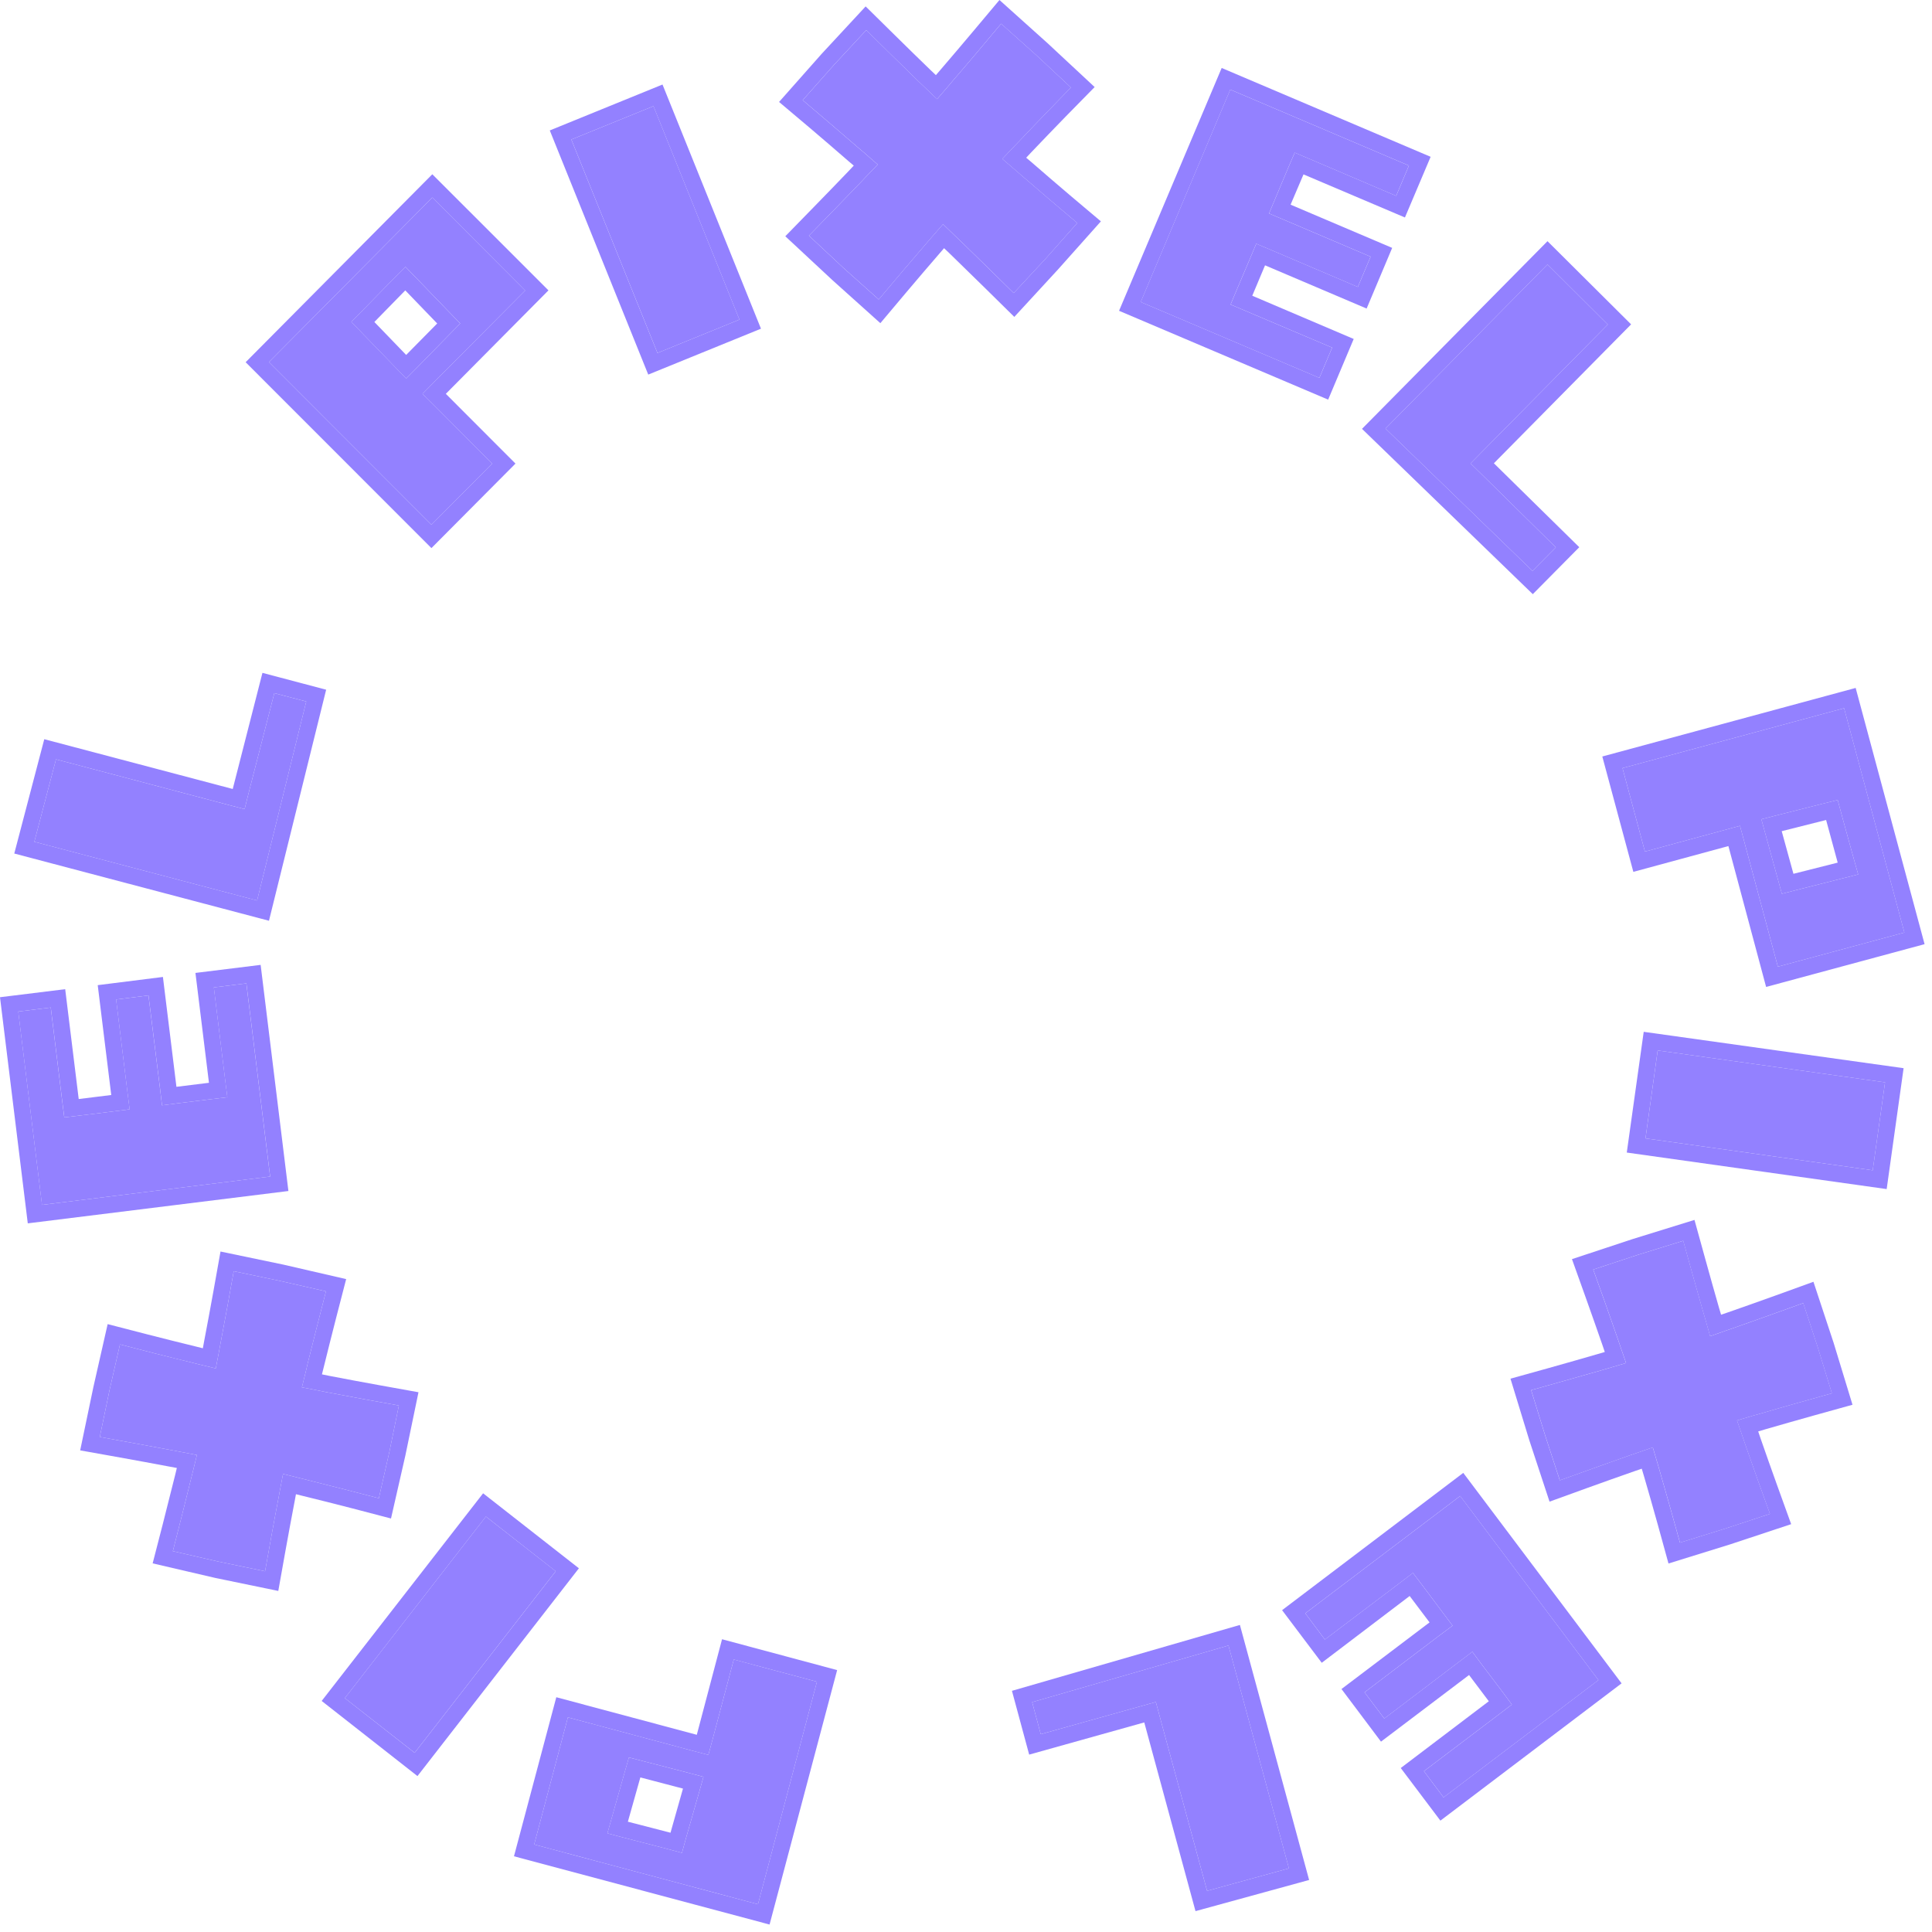 <?xml version="1.0" encoding="UTF-8"?> <svg xmlns="http://www.w3.org/2000/svg" width="239" height="239" viewBox="0 0 239 239" fill="none"><path d="M33.273 44.79L53.483 24.433L64.965 35.939L53.703 47.261L52.27 48.718L53.721 50.156L60.886 57.348L53.372 64.908L33.273 44.79ZM50.157 33.007L48.688 34.482L44.866 38.392L43.47 39.812L44.848 41.25L48.798 45.325L50.249 46.819L51.719 45.343L55.54 41.434L56.936 40.014L55.54 38.576L51.609 34.501L50.157 33.007Z" fill="#9381FF"></path><path d="M80.839 13.129L91.477 39.535L81.335 43.665L70.68 17.259L80.839 13.129Z" fill="#9381FF"></path><path d="M133.27 27.585L129.376 31.974L125.407 36.252C123.57 34.444 120.888 31.808 118.867 29.853L118.205 29.226L116.662 27.732L115.248 29.355L114.66 30.037C112.841 32.139 110.489 34.924 108.707 37.044L104.353 33.154L100.072 29.152C101.799 27.382 104.445 24.671 106.466 22.569L107.09 21.905L108.579 20.356L106.962 18.936L106.264 18.346C104.077 16.447 101.193 13.995 99.301 12.39L103.159 8.039L107.164 3.724C109.001 5.531 111.647 8.149 113.704 10.141L114.366 10.768L115.927 12.261L117.324 10.639L117.912 9.938C119.785 7.78 122.192 4.922 123.846 2.931L128.218 6.84L132.48 10.823C130.57 12.796 127.998 15.433 126.105 17.443L125.481 18.088L123.993 19.656L125.628 21.057L126.307 21.647C128.494 23.547 131.433 26.036 133.27 27.585Z" fill="#9381FF"></path><path d="M152.188 11.083L174.289 20.487L172.709 24.231L162.035 19.676L160.161 18.883L159.353 20.764L157.773 24.526L156.983 26.407L158.857 27.2L169.549 31.754L167.969 35.498L157.277 30.943L155.403 30.15L154.613 32.031L153.014 35.792L152.224 37.673L154.098 38.466L164.791 43.002L163.211 46.746L141.109 37.36L152.188 11.083Z" fill="#9381FF"></path><path d="M181.918 57.33L183.387 58.769L192.463 67.712L189.579 70.625L171.391 53.015L191.434 32.713L198.893 40.144L183.351 55.873L181.918 57.33Z" fill="#9381FF"></path><path d="M227.336 98.967L225.388 99.447L219.913 100.83L217.893 101.346L218.444 103.356L219.895 108.63L220.428 110.566L222.357 110.068L227.832 108.685L229.871 108.169L229.302 106.159L227.85 100.885L227.336 98.967ZM215.247 102.158L213.281 102.692L203.489 105.348L200.715 95.021L228.126 87.608L235.585 115.361L219.932 119.583L215.78 104.131L215.247 102.158Z" fill="#9381FF"></path><path d="M233.192 133.892L231.668 144.772L203.559 140.826L205.065 129.946L233.192 133.892Z" fill="#9381FF"></path><path d="M214.459 164.281C217.178 163.323 220.742 162.05 223.075 161.202L224.894 166.734L226.621 172.358C224.141 173.059 220.558 174.055 217.803 174.866L216.939 175.106L214.881 175.714L215.58 177.743L215.874 178.609C216.81 181.32 218.078 184.842 218.96 187.276L213.412 189.102L207.827 190.835C207.092 188.18 206.1 184.639 205.328 181.984L205.071 181.099L204.465 179.052L202.444 179.753L201.58 180.048C198.843 181.007 195.242 182.316 192.964 183.127L191.145 177.558L189.418 171.971C191.917 171.27 195.517 170.256 198.218 169.482L199.1 169.223L201.158 168.615L200.459 166.586L200.166 165.72C199.265 163.101 198.034 159.653 197.097 157.053L202.627 155.227L208.231 153.494C208.892 155.891 209.903 159.542 210.711 162.345L210.968 163.212L211.556 165.296L213.595 164.577L214.459 164.281Z" fill="#9381FF"></path><path d="M182.141 204.333L180.506 205.569L171.247 212.594L168.803 209.349L178.062 202.323L179.698 201.106L178.467 199.465L176.023 196.201L174.792 194.578L173.176 195.814L163.898 202.821L161.473 199.576L180.635 185.063L197.739 207.837L178.577 222.349L176.152 219.104L185.411 212.096L187.028 210.861L185.815 209.22L183.354 205.974L182.141 204.333Z" fill="#9381FF"></path><path d="M127.684 210.566L151.971 203.559L159.449 231.126L149.326 233.911L143.52 212.539L142.987 210.547L141.003 211.101L128.749 214.53L127.684 210.566Z" fill="#9381FF"></path><path d="M84.362 229.208L84.895 227.271L86.457 221.813L87.026 219.803L85.005 219.268L79.732 217.904L77.803 217.406L77.252 219.324L75.709 224.782L75.139 226.792L77.16 227.327L82.433 228.691L84.362 229.208ZM87.632 217.093L88.165 215.12L90.774 205.291L101.062 208.039L93.769 235.569L66.082 228.175L70.252 212.446L85.666 216.576L87.632 217.093Z" fill="#9381FF"></path><path d="M60.109 187.607L42.656 210.066L51.294 216.829L68.748 194.369L60.109 187.607Z" fill="#9381FF"></path><path d="M49.345 173.87L48.169 179.605L46.864 185.34C44.476 184.713 40.802 183.772 37.972 183.072L37.091 182.85L35.015 182.334L34.611 184.455L34.445 185.358C33.894 188.18 33.233 191.941 32.792 194.375L27.096 193.195L21.383 191.886C22.026 189.378 22.944 185.764 23.624 182.98L23.845 182.094L24.359 179.992L22.246 179.587L21.364 179.421C18.553 178.886 14.879 178.222 12.344 177.761L13.538 172.026L14.842 166.31C17.506 167.011 21.052 167.914 23.734 168.56L24.616 168.781L26.692 169.279L27.096 167.177L27.262 166.273C27.813 163.415 28.493 159.635 28.915 157.256L34.629 158.454L40.324 159.745C39.681 162.272 38.744 165.904 38.064 168.652L37.862 169.537L37.348 171.621L39.442 172.026L40.343 172.211C43.043 172.727 46.644 173.391 49.345 173.87Z" fill="#9381FF"></path><path d="M20.038 136.733L22.059 136.475L26.101 135.977L28.122 135.738L27.864 133.709L26.45 122.147L30.473 121.649L33.413 145.548L5.193 149.051L2.254 125.135L6.277 124.637L7.692 136.199L7.949 138.227L9.97 137.987L14.012 137.489L16.033 137.231L15.776 135.203L14.361 123.641L18.366 123.143L19.799 134.705L20.038 136.733Z" fill="#9381FF"></path><path d="M37.885 86.78L31.804 111.397L4.246 104.132L6.928 93.934L28.276 99.577L30.261 100.093L30.757 98.102L33.935 85.747L37.885 86.78Z" fill="#9381FF"></path><path d="M225.386 99.446L227.334 98.967L227.848 100.885L229.3 106.158L229.869 108.168L227.83 108.685L222.355 110.068L220.426 110.566L219.893 108.629L218.442 103.356L217.891 101.346L219.912 100.829L225.386 99.446ZM227.334 106.712L225.901 101.438L220.408 102.821L221.859 108.095L227.334 106.712Z" fill="#9381FF"></path><path d="M233.191 133.893L205.064 129.947L203.557 140.826L231.666 144.772L233.191 133.893ZM203.337 127.642L235.487 132.141L233.393 147.096L201.242 142.578L203.337 127.642Z" fill="#9381FF"></path><path d="M213.28 102.692L215.246 102.158L215.778 104.131L219.93 119.583L235.583 115.361L228.124 87.608L200.713 95.021L203.488 105.348L213.28 102.692ZM202.055 107.855L198.215 93.583L229.557 85.101L238.082 116.799L218.479 122.091L213.813 104.665L202.055 107.855Z" fill="#9381FF"></path><path d="M202.233 181.982C198.687 183.218 193.653 185.043 191.687 185.763L189.189 178.184L186.855 170.55C188.876 169.996 194.039 168.558 197.64 167.507L198.522 167.249L198.228 166.382C196.997 162.823 195.178 157.752 194.461 155.761L201.994 153.271L209.618 150.911C210.188 152.958 211.602 158.14 212.65 161.772L212.907 162.639L213.77 162.344C217.334 161.108 222.368 159.283 224.334 158.564L226.833 166.124L229.166 173.777C227.145 174.33 221.983 175.768 218.363 176.819L217.5 177.077L217.794 177.944C219.025 181.503 220.862 186.574 221.578 188.547L214.009 191.055L206.403 193.415C205.852 191.368 204.419 186.187 203.353 182.554L203.096 181.687L202.233 181.982ZM200.451 166.585L201.149 168.613L199.091 169.222L198.209 169.48C195.509 170.255 191.908 171.269 189.409 171.97L191.136 177.557L192.955 183.126C195.233 182.314 198.834 181.005 201.571 180.046L202.435 179.751L204.456 179.05L205.062 181.097L205.319 181.982C206.091 184.638 207.083 188.178 207.818 190.834L213.403 189.1L218.951 187.275C218.069 184.841 216.802 181.319 215.865 178.608L215.571 177.741L214.873 175.713L216.93 175.104L217.794 174.865C220.55 174.053 224.132 173.058 226.612 172.357L224.885 166.733L223.066 161.201C220.733 162.049 217.169 163.321 214.45 164.28L213.587 164.575L211.547 165.294L210.959 163.211L210.702 162.344C209.894 159.541 208.883 155.89 208.222 153.493L202.619 155.226L197.089 157.052C198.026 159.652 199.256 163.1 200.157 165.718L200.451 166.585Z" fill="#9381FF"></path><path d="M189.616 73.502L168.488 53.052L191.435 29.836L201.778 40.125L184.803 57.311L195.366 67.693L189.616 73.502ZM192.464 67.712L183.388 58.768L181.918 57.33L183.351 55.873L198.894 40.144L191.435 32.713L171.391 53.015L189.579 70.625L192.464 67.712Z" fill="#9381FF"></path><path d="M181.015 182.204L200.6 208.241L178.186 225.224L173.281 218.715L184.175 210.454L181.732 207.209L170.837 215.451L165.95 208.942L176.845 200.699L174.383 197.435L163.507 205.697L158.602 199.187L181.015 182.204ZM183.349 205.973L185.81 209.219L187.023 210.86L185.406 212.095L176.147 219.102L178.572 222.348L197.734 207.836L180.629 185.062L161.468 199.575L163.893 202.82L173.17 195.813L174.787 194.577L176.018 196.2L178.462 199.464L179.692 201.105L178.057 202.322L168.798 209.348L171.241 212.593L180.501 205.568L182.136 204.332L183.349 205.973Z" fill="#9381FF"></path><path d="M172.716 24.23L174.296 20.486L152.194 11.082L141.116 37.359L163.217 46.745L164.797 43.002L154.105 38.465L152.231 37.672L153.021 35.791L154.619 32.03L155.409 30.149L157.283 30.942L167.976 35.496L169.556 31.753L158.863 27.198L156.989 26.406L157.779 24.525L159.359 20.763L160.168 18.882L162.041 19.675L172.716 24.23ZM176.978 19.398L173.799 26.904L161.251 21.574L159.653 25.318L172.22 30.665L169.06 38.17L156.493 32.823L154.913 36.584L167.461 41.932L164.301 49.437L138.434 38.447L151.129 8.408L176.978 19.398Z" fill="#9381FF"></path><path d="M159.447 231.127L151.97 203.559L127.682 210.567L128.748 214.531L141.002 211.101L142.986 210.548L143.519 212.54L149.324 233.911L159.447 231.127ZM141.553 213.074L127.315 217.057L125.184 209.165L153.384 201.015L161.946 232.565L147.891 236.419L141.553 213.074Z" fill="#9381FF"></path><path d="M101.648 6.657L107.086 0.793C108.592 2.268 112.395 6.048 115.114 8.667L115.776 9.294L116.364 8.611C118.825 5.753 122.279 1.623 123.639 0L129.573 5.329L135.415 10.769C133.927 12.263 130.161 16.116 127.57 18.846L126.946 19.509L127.644 20.099C130.473 22.57 134.57 26.037 136.187 27.383L130.877 33.339L125.476 39.203C123.97 37.71 120.148 33.948 117.448 31.329L116.786 30.703L116.198 31.385C113.718 34.243 110.264 38.355 108.905 39.978L102.989 34.667L97.147 29.227C98.616 27.715 102.383 23.88 104.991 21.151L105.616 20.487L104.918 19.897C102.089 17.426 97.992 13.959 96.375 12.613L101.648 6.657ZM108.574 20.358L107.086 21.907L106.461 22.57C104.44 24.673 101.795 27.383 100.068 29.154L104.348 33.155L108.703 37.046C110.485 34.925 112.836 32.141 114.655 30.039L115.243 29.356L116.658 27.734L118.201 29.227L118.862 29.854C120.883 31.809 123.565 34.446 125.403 36.253L129.371 31.975L133.266 27.586C131.429 26.037 128.489 23.548 126.303 21.648L125.623 21.058L123.988 19.657L125.476 18.09L126.101 17.444C127.993 15.434 130.565 12.797 132.476 10.824L128.213 6.841L123.841 2.932C122.188 4.923 119.781 7.782 117.907 9.939L117.319 10.64L115.923 12.263L114.361 10.769L113.7 10.142C111.642 8.15 108.996 5.532 107.159 3.725L103.154 8.04L99.296 12.392C101.188 13.996 104.073 16.448 106.259 18.348L106.957 18.938L108.574 20.358Z" fill="#9381FF"></path><path d="M82.945 226.719L84.488 221.261L79.215 219.878L77.672 225.355L82.945 226.719ZM87.023 219.804L86.454 221.814L84.892 227.273L84.359 229.209L82.43 228.692L77.158 227.328L75.137 226.793L75.706 224.783L77.249 219.325L77.801 217.407L79.73 217.905L85.002 219.27L87.023 219.804Z" fill="#9381FF"></path><path d="M81.331 43.666L91.473 39.536L80.835 13.13L70.676 17.26L81.331 43.666ZM81.956 10.456L94.137 40.661L80.192 46.34L68.012 16.136L81.956 10.456Z" fill="#9381FF"></path><path d="M93.767 235.57L101.061 208.04L90.772 205.292L88.164 215.121L87.631 217.094L85.665 216.577L70.251 212.447L66.081 228.176L93.767 235.57ZM103.559 206.601L95.2 238.078L63.582 229.633L68.818 209.957L86.198 214.604L89.321 202.784L103.559 206.601Z" fill="#9381FF"></path><path d="M42.659 210.068L51.294 216.835L68.747 194.376L60.112 187.608L42.659 210.068ZM51.643 219.712L39.793 210.418L59.763 184.731L71.613 194.007L51.643 219.712Z" fill="#9381FF"></path><path d="M48.682 34.484L50.152 33.009L51.604 34.502L55.535 38.578L56.931 40.016L55.535 41.436L51.714 45.345L50.244 46.82L48.793 45.327L44.843 41.251L43.465 39.813L44.861 38.393L48.682 34.484ZM54.084 40.016L50.134 35.922L46.312 39.832L50.244 43.907L54.084 40.016Z" fill="#9381FF"></path><path d="M30.387 44.809L53.48 21.557L67.847 35.921L55.152 48.719L63.768 57.349L53.37 67.804L30.387 44.809ZM33.271 44.791L53.37 64.909L60.884 57.349L53.719 50.157L52.268 48.719L53.701 47.262L64.963 35.94L53.48 24.433L33.271 44.791Z" fill="#9381FF"></path><path d="M21.658 182.5L21.878 181.596L20.978 181.43C17.285 180.729 11.994 179.789 9.918 179.42L11.553 171.583L13.317 163.802C15.356 164.336 20.555 165.682 24.211 166.568L25.093 166.789L25.259 165.885C25.975 162.179 26.912 156.887 27.279 154.821L35.069 156.444L42.822 158.233C42.289 160.261 40.948 165.461 40.048 169.131L39.827 170.016L40.728 170.2C44.42 170.919 49.712 171.86 51.769 172.229L50.152 180.029L48.37 187.847C46.349 187.312 41.15 185.948 37.494 185.063L36.612 184.842L36.447 185.727C35.73 189.433 34.794 194.744 34.426 196.809L26.655 195.205L18.884 193.398C19.416 191.369 20.757 186.151 21.658 182.5ZM24.358 179.992L23.844 182.094L23.623 182.979C22.944 185.764 22.025 189.378 21.382 191.886L27.096 193.195L32.791 194.375C33.232 191.941 33.893 188.179 34.444 185.358L34.61 184.454L35.014 182.334L37.09 182.85L37.972 183.071C40.801 183.772 44.475 184.712 46.864 185.339L48.168 179.605L49.344 173.87C46.643 173.39 43.042 172.726 40.342 172.21L39.442 172.026L37.347 171.62L37.862 169.536L38.064 168.651C38.743 165.904 39.68 162.271 40.324 159.745L34.628 158.454L28.915 157.255C28.492 159.634 27.812 163.414 27.261 166.272L27.096 167.176L26.692 169.278L24.616 168.78L23.734 168.559C21.051 167.914 17.506 167.01 14.842 166.309L13.537 172.026L12.343 177.761C14.878 178.222 18.553 178.885 21.364 179.42L22.245 179.586L24.358 179.992Z" fill="#9381FF"></path><path d="M28.276 99.575L6.928 93.933L4.246 104.13L31.804 111.395L37.885 86.778L33.935 85.745L30.756 98.1L30.26 100.091L28.276 99.575ZM5.477 91.443L28.791 97.602L32.465 83.237L40.347 85.321L33.273 113.903L1.766 105.587L5.477 91.443Z" fill="#9381FF"></path><path d="M26.107 135.976L22.065 136.474L20.044 136.732L19.805 134.703L18.372 123.142L14.367 123.639L15.781 135.201L16.039 137.23L14.018 137.488L9.976 137.986L7.955 138.225L7.698 136.197L6.283 124.635L2.26 125.133L5.199 149.05L33.419 145.546L30.479 121.648L26.456 122.146L27.87 133.708L28.127 135.736L26.107 135.976ZM21.826 134.445L25.849 133.947L24.177 120.357L32.243 119.361L35.678 147.335L3.436 151.336L0 123.363L8.065 122.367L9.737 135.957L13.761 135.459L12.089 121.869L20.154 120.855L21.826 134.445Z" fill="#9381FF"></path></svg> 